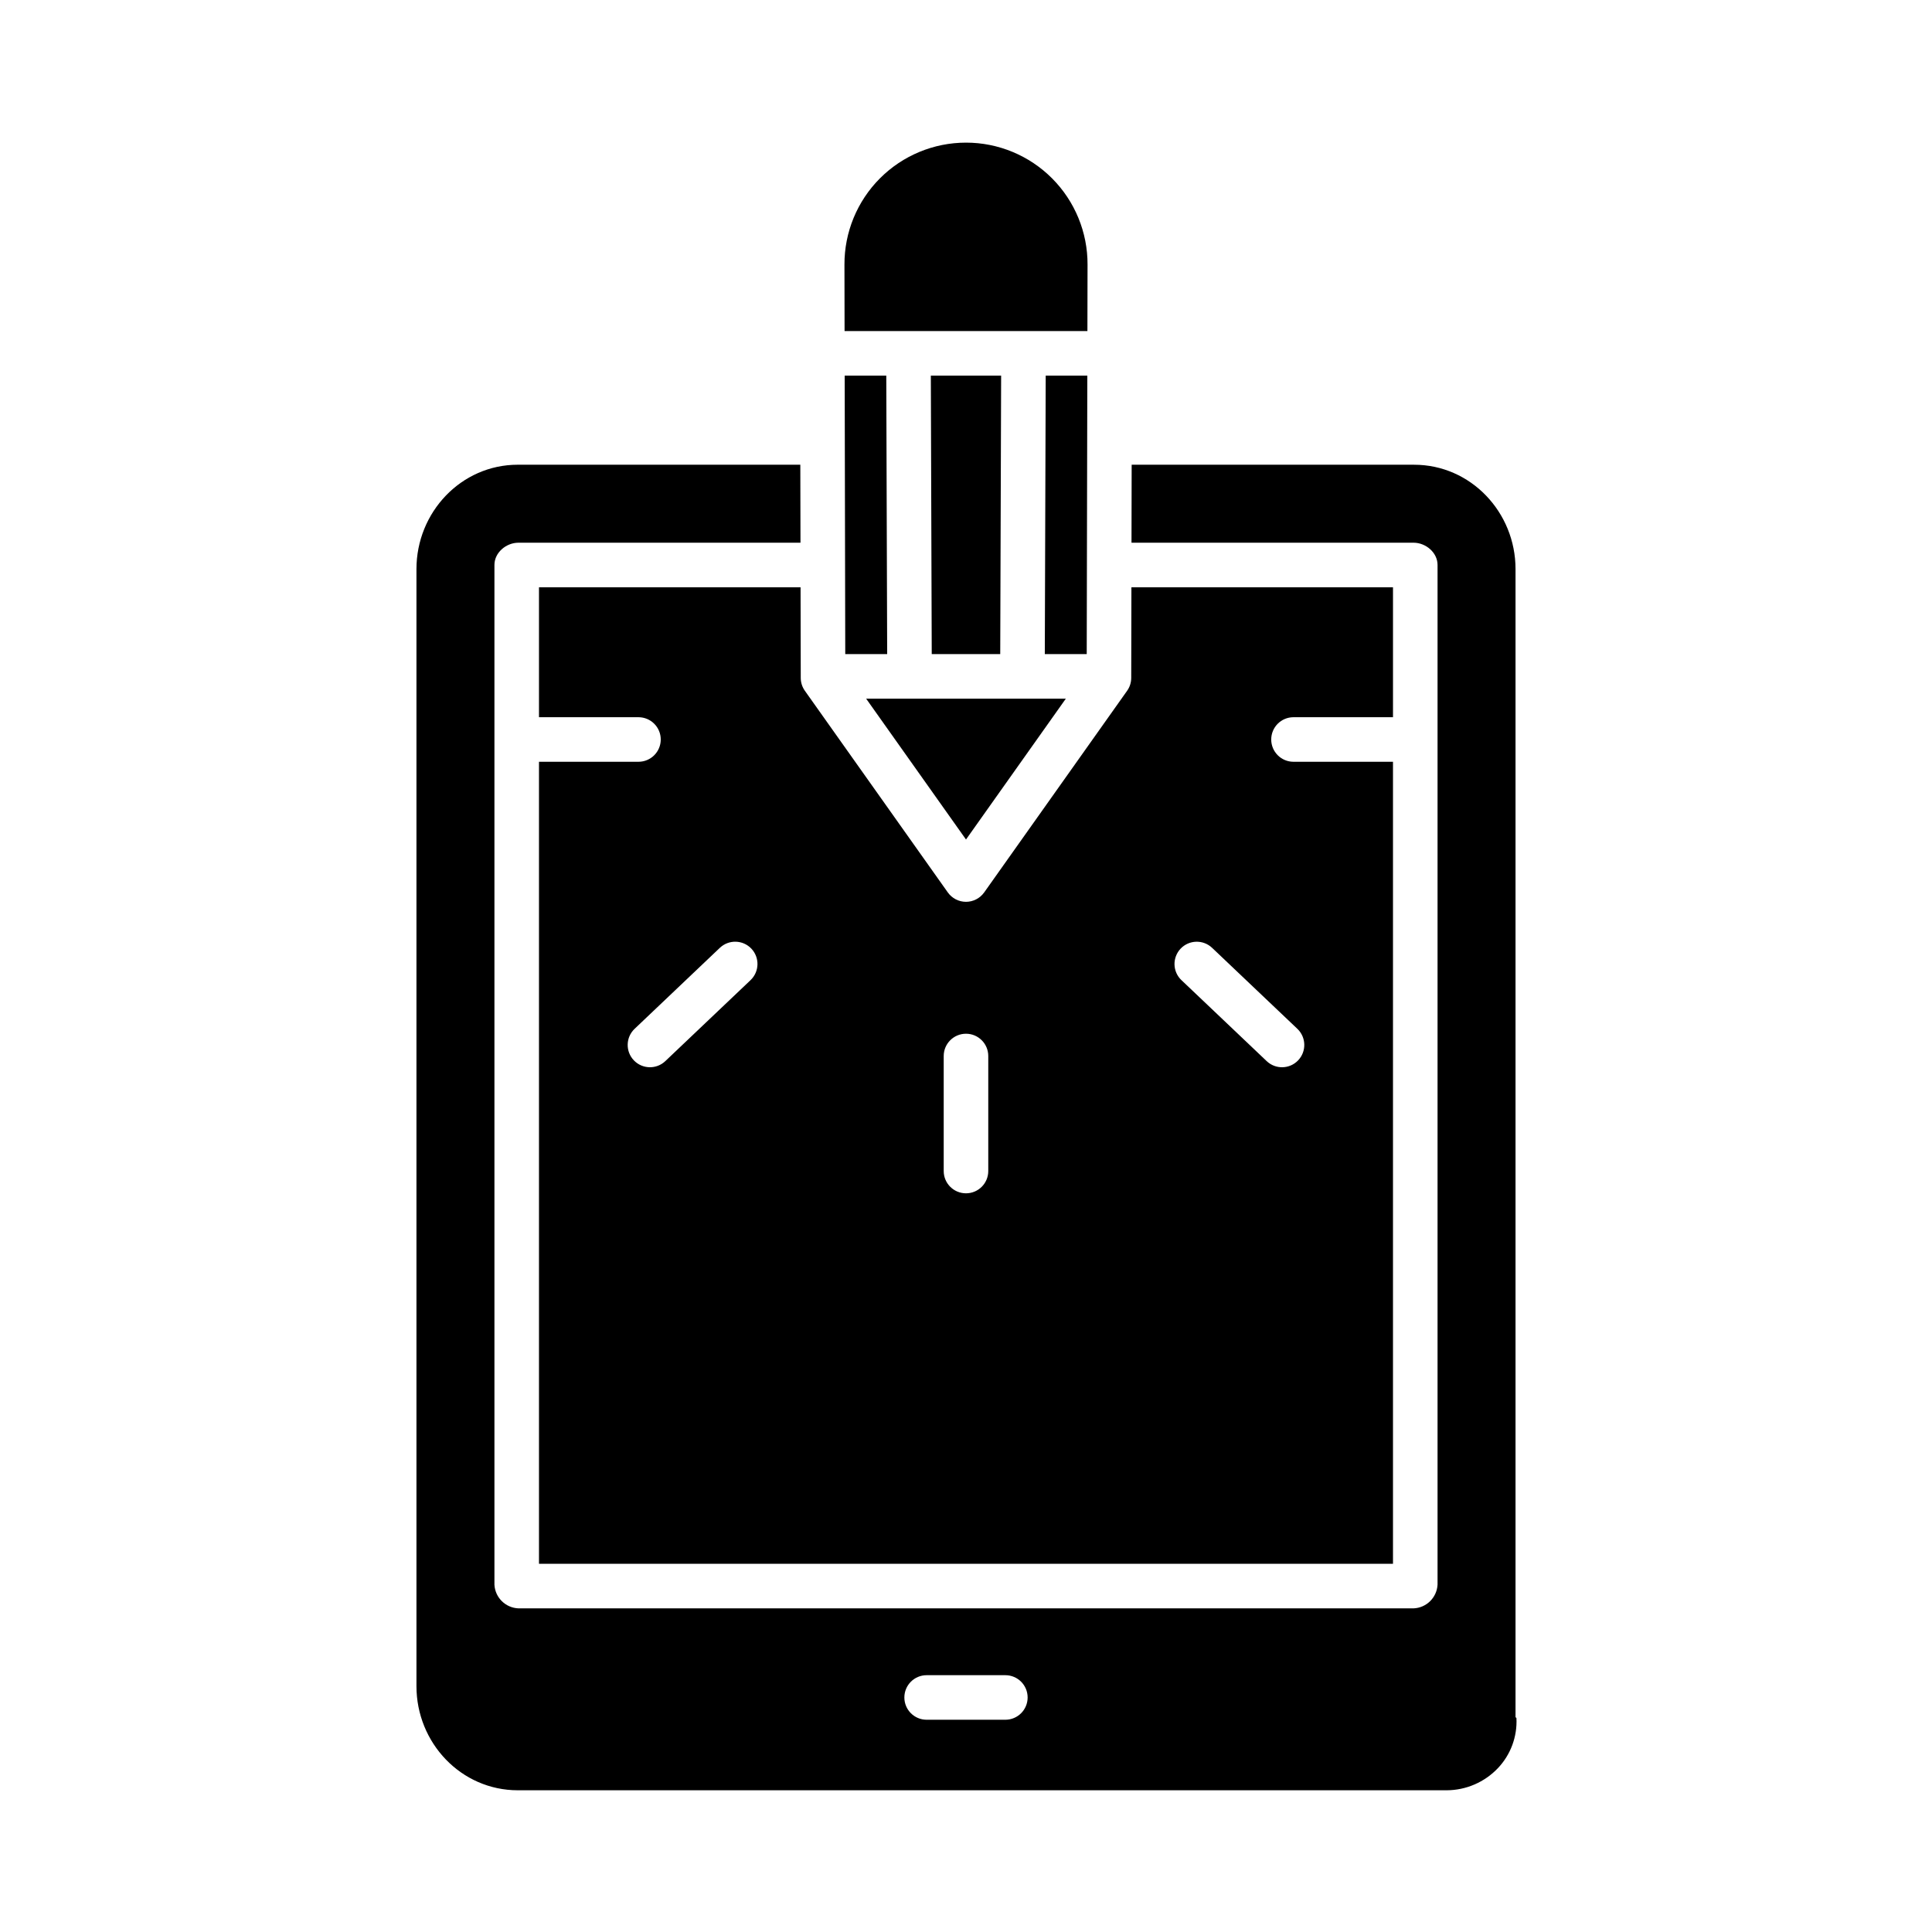 <?xml version="1.0" encoding="UTF-8"?>
<!-- Uploaded to: ICON Repo, www.iconrepo.com, Generator: ICON Repo Mixer Tools -->
<svg fill="#000000" width="800px" height="800px" version="1.1" viewBox="144 144 512 512" xmlns="http://www.w3.org/2000/svg">
 <g>
  <path d="m432.15 243.54h-11.027l-0.238 73.801h11.109z"/>
  <path d="m409.31 243.54h-18.629l0.238 73.801h18.152z"/>
  <path d="m367.85 243.54 0.152 73.801h11.109l-0.238-73.801z"/>
  <path d="m400 366.48 26.461-37.332h-52.926z"/>
  <path d="m545.63 599.07v-304.27c0-15.027-11.844-27.641-26.887-27.641h-74.84l-0.043 20.664h74.742c3.262 0 6.363 2.629 6.363 5.887v270.25c-0.188 3.418-2.941 6.137-6.363 6.273h-237.21c-3.426-0.137-6.18-2.856-6.363-6.273v-270.25c0-3.262 3.102-5.887 6.363-5.887h74.742l-0.043-20.664-74.875-0.004c-15.023 0-26.852 12.613-26.852 27.652v296.05c0 15.023 11.828 27.586 26.871 27.586h246.16c5.125-0.023 10.023-2.137 13.555-5.852 3.391-3.566 5.168-8.367 4.922-13.281 0-0.062-0.238-0.184-0.238-0.242zm-135.2 0.68h-20.863c-3.258 0-5.902-2.641-5.902-5.902 0-3.262 2.644-5.906 5.902-5.906h20.863c3.262 0 5.902 2.644 5.902 5.906 0 3.262-2.641 5.902-5.902 5.902z"/>
  <path d="m400 181.8c-8.562 0-16.773 3.41-22.816 9.473-6.043 6.066-9.426 14.289-9.395 22.852l0.031 17.613h64.355l0.035-17.625c0.027-8.562-3.356-16.781-9.398-22.844s-14.254-9.473-22.812-9.469z"/>
  <path d="m486.79 334.07h26.367v-34.441h-69.32l-0.051 24.035c-0.004 1.219-0.383 2.402-1.086 3.394l-37.883 53.445h-0.004c-1.105 1.559-2.902 2.488-4.816 2.488s-3.711-0.93-4.816-2.488l-37.883-53.441c-0.707-0.996-1.086-2.18-1.09-3.398l-0.051-24.035h-69.32v34.441h26.367-0.004c3.262 0 5.906 2.644 5.906 5.902 0 3.262-2.644 5.906-5.906 5.906h-26.363v212.54h226.32v-212.54h-26.367c-3.262 0-5.902-2.644-5.902-5.906 0-3.258 2.641-5.902 5.902-5.902zm-143.89 69.68-22.586 21.457c-2.367 2.246-6.102 2.148-8.348-0.215-2.246-2.363-2.152-6.102 0.215-8.348l22.586-21.461v0.004c2.363-2.246 6.102-2.152 8.348 0.211 2.246 2.367 2.148 6.102-0.215 8.348zm63 50.586c0 3.262-2.644 5.902-5.902 5.902-3.262 0-5.906-2.641-5.906-5.902v-30.484c0-3.258 2.644-5.902 5.906-5.902 3.258 0 5.902 2.644 5.902 5.902zm81.914-37.688c2.363 2.246 2.457 5.981 0.211 8.348-2.246 2.363-5.981 2.457-8.344 0.211l-22.586-21.457h-0.004c-1.133-1.078-1.797-2.562-1.836-4.129-0.039-1.566 0.543-3.082 1.621-4.219 2.246-2.363 5.984-2.457 8.348-0.211z"/>
 </g>
</svg>